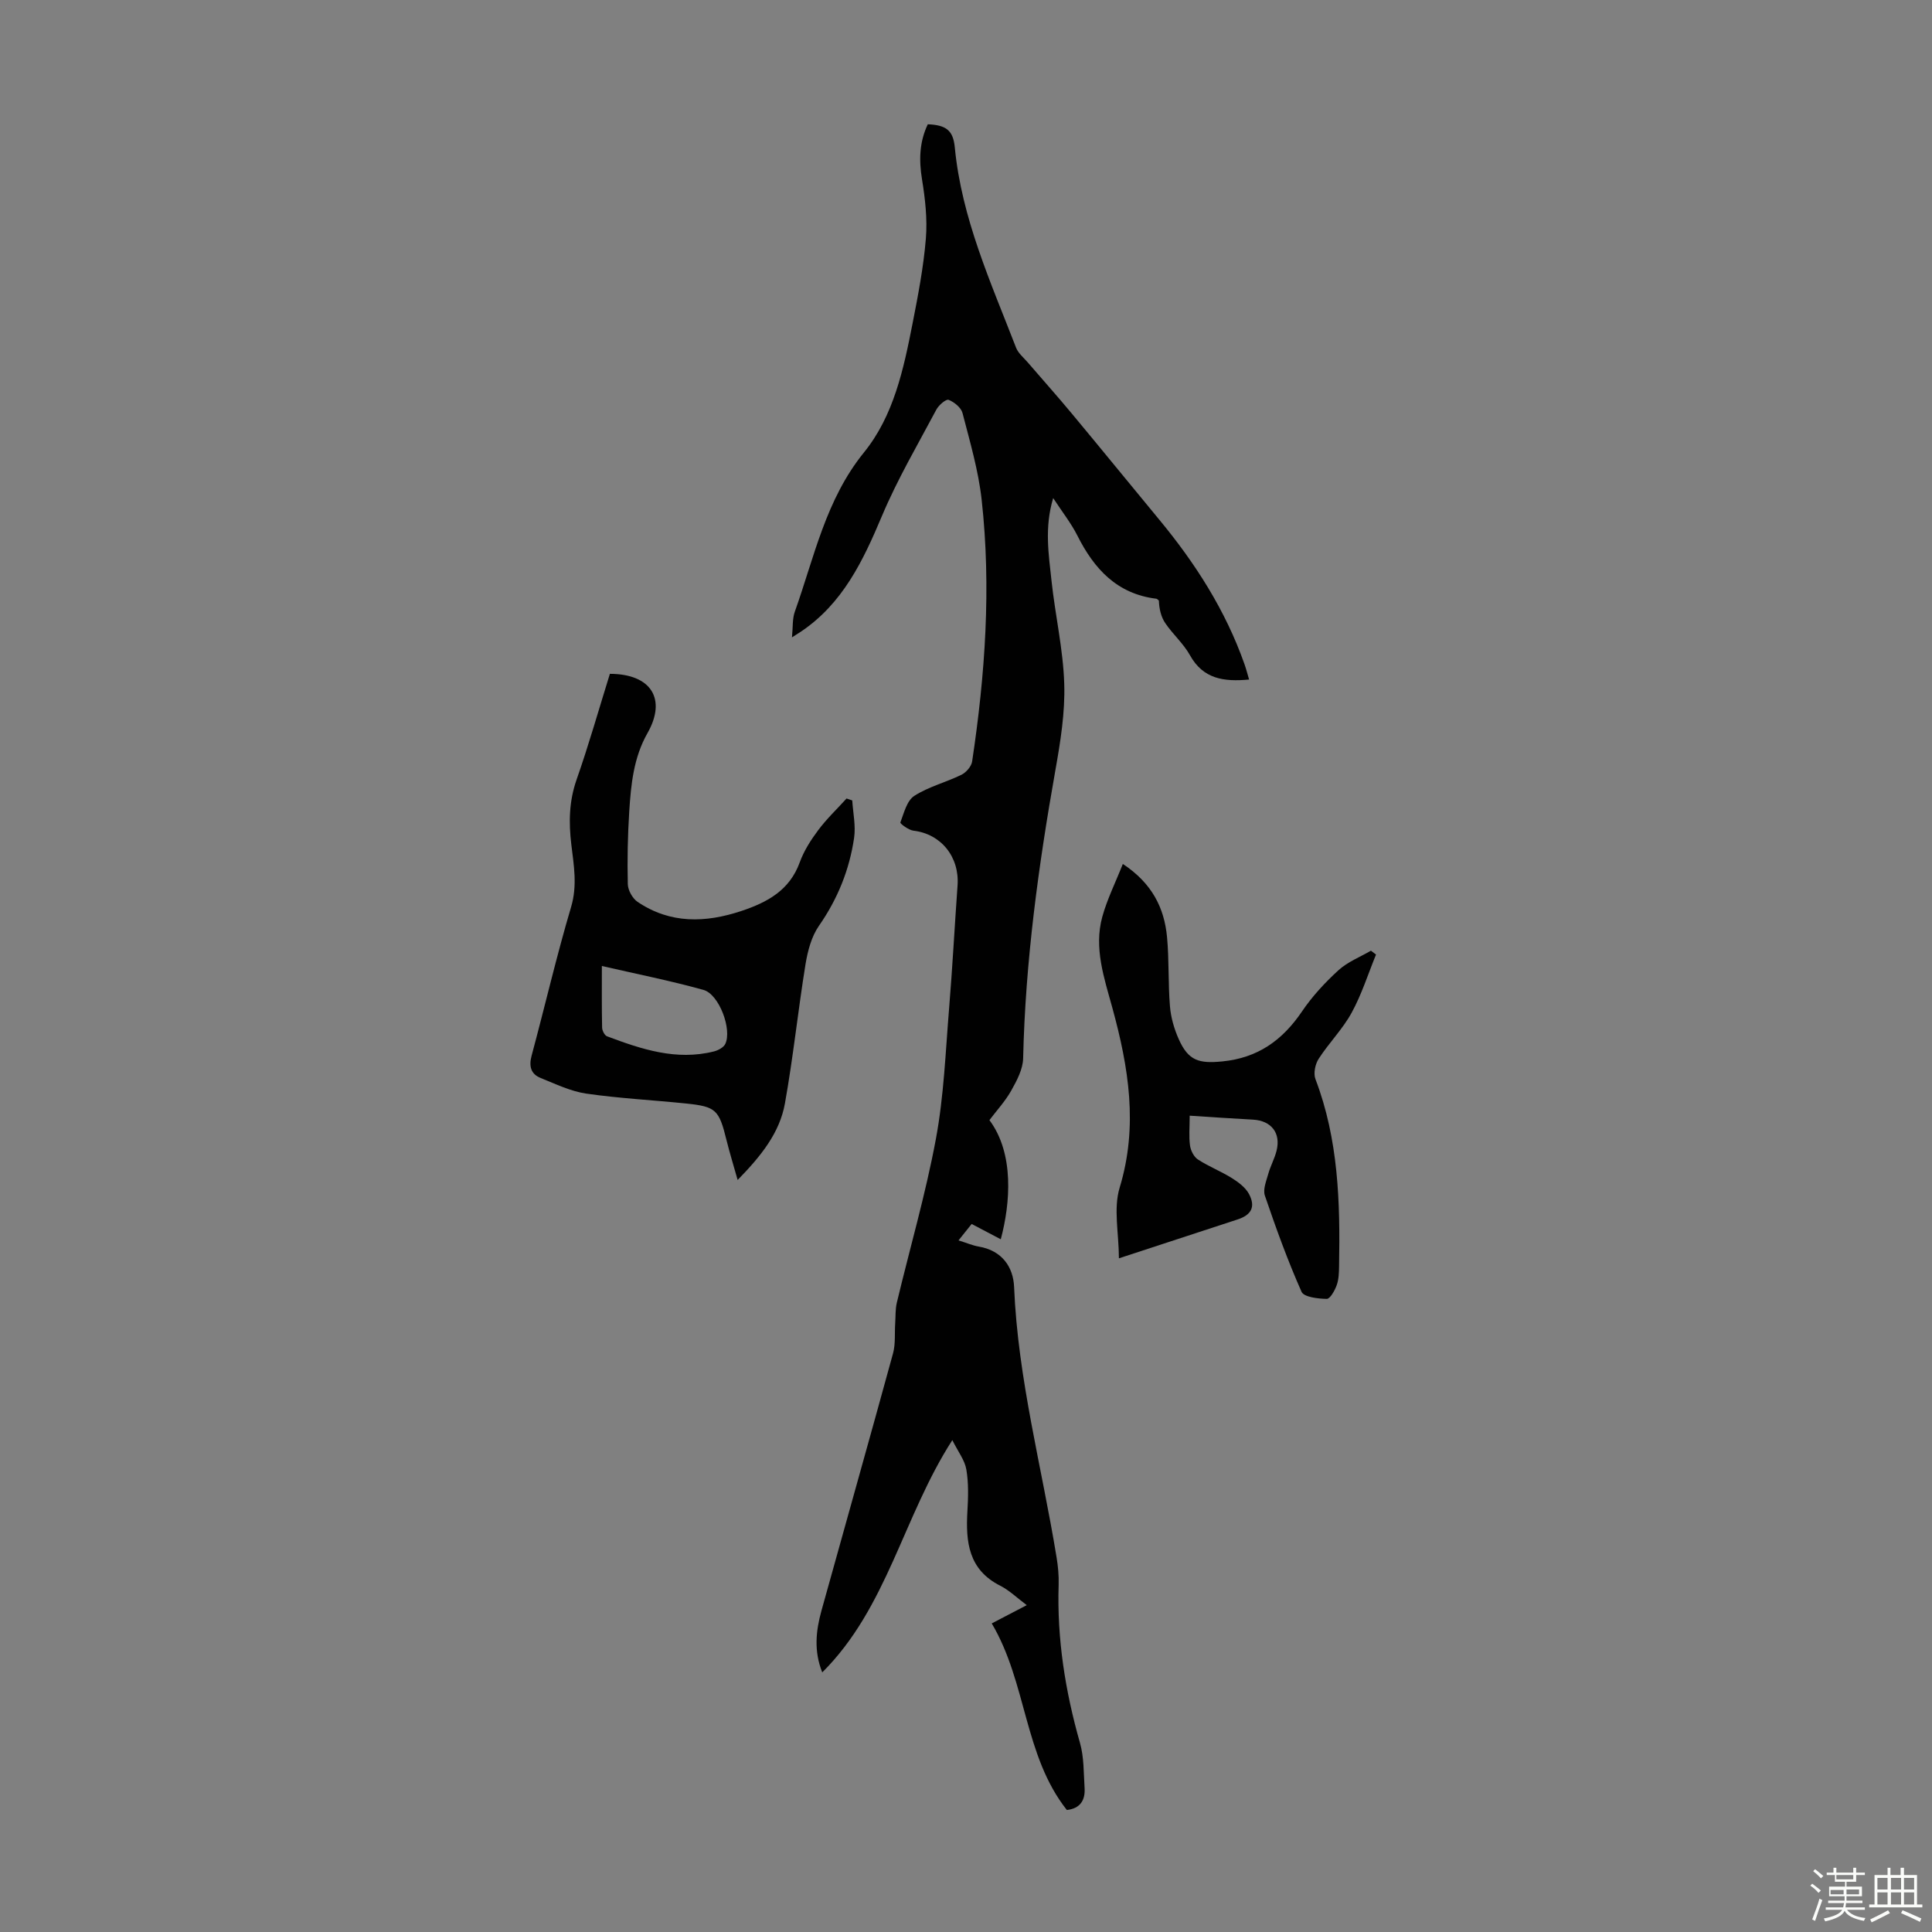 <svg enable-background="new 0 0 400 400" viewBox="0 0 400 400" xmlns="http://www.w3.org/2000/svg"><rect x="0" y="0" width="400" height="400" fill="#808080" stroke="none"/><path d="m374.8 390.4.4-.4c.7.5 1.3 1 1.8 1.4l-.5.5c-.5-.6-1.1-1.1-1.7-1.5zm1 7.3-.6-.3c.5-1.4 1.1-2.8 1.5-4.3.2.1.4.2.6.3-.5 1.3-1 2.8-1.5 4.3zm-.4-10.3.4-.4c.4.3 1 .8 1.7 1.4l-.5.5c-.4-.5-1-1-1.6-1.5zm2.5.3h1.7v-1h.6v1h3.5v-1h.6v1h1.8v.5h-1.8v1.4h-2v1h3.2v2h-3.2v.9h3.3v.5h-3.4c0 .3-.1.6-.1.9h4v.5h-3.7c.7.9 1.9 1.5 3.8 1.7-.1.2-.2.4-.3.6-2.1-.4-3.5-1.1-4-2.1-.4 1-1.8 1.7-4 2.2-.1-.2-.2-.4-.3-.6 2.1-.4 3.4-1 3.8-1.8h-3.4v-.5h3.6c.1-.3.1-.6.2-.9h-3.3v-.5h3.4c0-.3 0-.6 0-.9h-3.2v-2h3.3v-1h-2.1v-1.4h-1.7v-.5zm1.1 3.5v1h2.7c0-.3 0-.4 0-.4 0-.1 0-.2 0-.2 0-.1 0-.2 0-.3h-2.7zm1.2-3v.9h3.5v-.9zm4.7 3h-2.6v.6.4h2.6z" fill="#fbfcfa"/><path d="m393.6 386.7h.6v1.5h2.7v6.1h1.1v.6h-11v-.6h1.1v-6.1h2.7v-1.5h.6v1.5h2.1v-1.5zm-2.7 8.8.4.6c-1.2.6-2.5 1.3-3.8 1.9-.1-.2-.2-.4-.3-.6 1.2-.6 2.5-1.2 3.7-1.9zm-2.2-6.7v2.4h2.1v-2.4zm0 3v2.5h2.1v-2.5zm2.8-3v2.4h2.1v-2.4zm0 3v2.5h2.1v-2.5zm6 6.1c-1.4-.7-2.7-1.3-3.9-1.8l.3-.6c1.5.6 2.7 1.2 3.9 1.7zm-1.2-9.1h-2.1v2.4h2.1zm-2.1 3v2.5h2.1v-2.5z" fill="#fbfcfa"/><g fill="#010101"><path d="m207.2 256.58c-2.06-1.08-3.93-2.06-6.03-3.17-.85 1.06-1.64 2.05-2.72 3.4 1.69.52 2.91 1.06 4.19 1.28 4.77.81 7.15 4.17 7.32 8.39.78 19 5.75 37.31 8.79 55.94.31 1.87.49 3.8.43 5.69-.36 11.17 1.36 22.02 4.42 32.75.84 2.95.75 6.18.95 9.3.17 2.54-.89 4.27-3.67 4.58-8.91-11.26-8.26-26.32-15.55-38.63 2.36-1.23 4.58-2.39 7.25-3.78-1.99-1.48-3.59-3.06-5.5-4.03-6.57-3.31-7.16-9.06-6.79-15.4.17-2.88.26-5.84-.22-8.66-.33-1.93-1.71-3.68-2.9-6.08-10.22 15.87-13.45 34.66-26.93 48.09-1.76-4.38-1.33-8.58-.17-12.76 4.93-17.76 9.95-35.5 14.82-53.28.54-1.97.31-4.14.45-6.22.1-1.43.01-2.91.34-4.29 2.7-11.3 5.97-22.5 8.09-33.91 1.65-8.86 1.99-17.98 2.73-27 .7-8.48 1.14-16.97 1.75-25.45.43-5.95-3.43-10.69-9.14-11.36-1-.12-2.78-1.47-2.7-1.69.74-1.96 1.34-4.51 2.88-5.51 2.96-1.91 6.56-2.8 9.76-4.37.98-.48 2.07-1.73 2.22-2.76 2.7-17.98 3.98-36.06 1.97-54.19-.67-6.06-2.43-12.01-3.96-17.94-.29-1.13-1.72-2.28-2.88-2.74-.53-.2-2.05 1.1-2.54 2.03-3.87 7.28-8.07 14.43-11.26 22.01-3.92 9.31-8.13 18.18-16.86 24.01-.44.29-.89.57-1.77 1.13.21-2.11.06-3.84.59-5.32 4.03-11.29 6.39-23.19 14.3-32.95 6.19-7.63 8.22-17.27 10.08-26.74 1.14-5.81 2.27-11.67 2.75-17.55.33-4.05-.14-8.24-.8-12.28-.65-4.01-.54-7.75 1.2-11.39 3.81.16 5.25 1.26 5.59 4.78 1.41 14.69 7.46 27.95 12.68 41.46.45 1.17 1.59 2.09 2.45 3.09 3.03 3.53 6.14 7 9.11 10.58 6.07 7.29 12.05 14.65 18.1 21.96 7.47 9.03 13.71 18.77 17.63 29.89.36 1.02.63 2.07.96 3.2-5.2.49-9.5-.09-12.24-5.03-1.34-2.41-3.54-4.33-5.11-6.64-.88-1.3-1.26-2.93-1.33-4.68-.18-.13-.34-.36-.53-.38-8.15-1-12.88-6.18-16.35-13.09-1.28-2.54-3.09-4.82-5-7.75-1.85 6.17-.92 11.7-.34 17.17.76 7.11 2.41 14.17 2.63 21.29.19 5.95-.79 12.01-1.84 17.92-3.5 19.74-6.21 39.54-6.67 59.62-.05 2.25-1.3 4.6-2.45 6.65-1.24 2.22-3.02 4.13-4.53 6.14 5.17 6.92 4.34 17.22 2.35 24.67z"/><path d="m176.45 165.72c.16 2.59.75 5.25.38 7.77-.97 6.59-3.4 12.62-7.27 18.18-1.56 2.24-2.34 5.23-2.79 7.98-1.55 9.58-2.55 19.26-4.26 28.81-1.1 6.1-4.95 10.89-9.79 15.84-.86-3.07-1.66-5.65-2.31-8.27-1.54-6.26-2.16-6.92-8.35-7.56-6.89-.71-13.83-1.06-20.68-2.05-3.23-.47-6.34-1.99-9.42-3.22-2.07-.83-2.49-2.45-1.89-4.66 2.76-10.24 5.15-20.59 8.17-30.76 1.32-4.45.56-8.64.05-12.9-.56-4.61-.48-9 1.09-13.48 2.54-7.24 4.63-14.64 6.89-21.89 8.57.02 11.79 5.23 7.78 12.28-2.87 5.05-3.41 10.6-3.77 16.17-.32 5.02-.42 10.06-.3 15.09.03 1.26.97 2.96 2.02 3.67 6.77 4.57 14.04 4.37 21.52 1.88 5.35-1.79 9.95-4.26 12.05-10.04.86-2.38 2.29-4.63 3.82-6.67 1.75-2.35 3.91-4.39 5.88-6.57.4.12.79.26 1.18.4zm-51.84 34.28c0 4.51-.04 8.63.05 12.74.01.63.51 1.62 1.01 1.81 7.14 2.69 14.35 5.09 22.13 3.14.88-.22 2.01-.82 2.36-1.55 1.44-2.99-1.26-10.28-4.51-11.19-6.82-1.9-13.78-3.28-21.04-4.95z"/><path d="m246.31 230.99c0 2.43-.19 4.34.07 6.19.15 1.04.8 2.34 1.64 2.88 2.24 1.46 4.77 2.44 7.04 3.86 1.36.85 2.82 1.95 3.54 3.3 1.39 2.63.49 4.32-2.36 5.25-7.84 2.58-15.7 5.14-24.58 8.05-.02-5.24-1.16-10.3.15-14.62 3.88-12.76 1.86-24.95-1.52-37.28-1.68-6.12-3.84-12.33-2.08-18.78 1.01-3.67 2.75-7.14 4.26-10.97 6.04 3.99 8.58 9.09 9.15 15.12.45 4.77.21 9.61.61 14.4.19 2.29.87 4.63 1.81 6.74 1.99 4.5 4.21 5.09 8.97 4.63 7.4-.71 12.51-4.38 16.56-10.36 2.11-3.12 4.75-5.97 7.53-8.51 1.9-1.74 4.47-2.74 6.74-4.06.35.27.7.53 1.05.8-1.65 4.04-2.97 8.25-5.05 12.05-1.86 3.4-4.71 6.25-6.83 9.54-.72 1.11-1.11 3.03-.66 4.2 4.78 12.52 5.13 25.56 4.89 38.69-.02 1.33-.05 2.74-.49 3.97-.39 1.1-1.37 2.85-2.06 2.84-1.81-.03-4.74-.37-5.22-1.47-2.88-6.49-5.3-13.19-7.59-19.91-.44-1.29.3-3.05.71-4.53.45-1.61 1.29-3.11 1.7-4.73.94-3.69-1.07-6.25-4.85-6.47-4.23-.22-8.45-.52-13.13-.82z"/></g></svg>